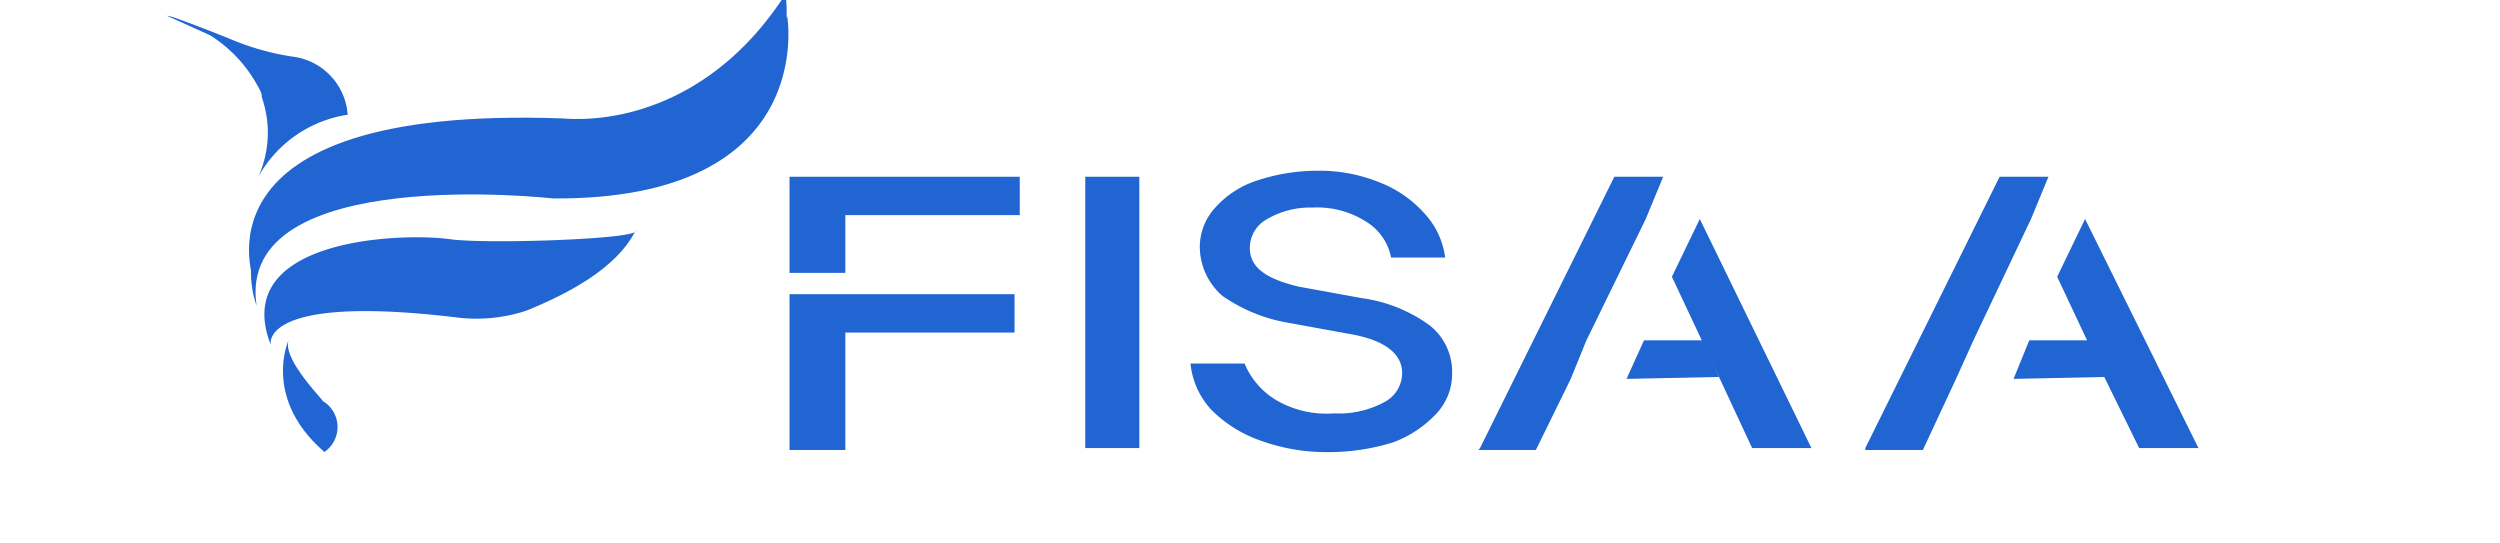 <svg id="Layer_1" data-name="Layer 1" xmlns="http://www.w3.org/2000/svg" viewBox="0 0 129 28"><defs><style>.cls-1{fill:#2065d1;}</style></defs><path class="cls-1" d="M13.33,9.12a6.37,6.37,0,0,1,4.61-3.2,3.25,3.25,0,0,0-2.86-3A13.43,13.43,0,0,1,11.85,2S8.72.74,8.63.82l2.21,1a7.1,7.1,0,0,1,2.58,2.85.63.63,0,0,1,.09.35A5.53,5.53,0,0,1,13.33,9.12Z"/><path class="cls-1" d="M40.62.84s1.66,9.49-12.08,9.4c0,0-16.41-1.85-15.3,5.53,0,0-3.78-9.31,15.86-8.61C31.22,7.52,37.21,6.11,40.62.84Z"/><path class="cls-1" d="M40.53-.3s1.66,9.48-12.08,9.4c0,0-16.41-1.85-15.31,5.53,0,0-3.78-9.22,15.87-8.52C32.33,6.37,37.12,5,40.53-.3Z"/><path class="cls-1" d="M32.79,11.91c.18.43-7.75.7-9.59.43-2.59-.35-11.35,0-9.23,5.45,0,0-.64-2.64,9.59-1.41a8.23,8.23,0,0,0,3.6-.35C29.1,15.24,31.77,13.93,32.79,11.91Z"/><path class="cls-1" d="M14.9,17.53s-1.39,3,1.84,5.79a1.56,1.56,0,0,0-.09-2.63C16.65,20.6,14.53,18.49,14.9,17.53Z"/><polygon class="cls-1" points="40.74 9.12 40.74 14.08 43.62 14.08 43.62 11.1 52.62 11.1 52.62 9.12 40.74 9.12"/><polygon class="cls-1" points="43.62 15.18 40.74 15.18 40.74 23.22 43.62 23.22 43.62 17.16 52.35 17.16 52.35 15.18 43.62 15.18"/><path class="cls-1" d="M56,9.12h2.79v14H56Z"/><path class="cls-1" d="M65.84,20.64a5.15,5.15,0,0,0,3,.69,4.92,4.92,0,0,0,2.61-.59,1.7,1.7,0,0,0,.9-1.49c0-1-.9-1.69-2.61-2l-3.24-.59a8.41,8.41,0,0,1-3.42-1.39,3.38,3.38,0,0,1-1.17-2.49,3,3,0,0,1,.81-2.08,4.91,4.91,0,0,1,2.16-1.39,9.91,9.91,0,0,1,3.06-.5,8.25,8.25,0,0,1,3.24.6A6,6,0,0,1,73.49,11a4.12,4.12,0,0,1,1.08,2.29H71.78a2.8,2.8,0,0,0-1.35-1.89,4.68,4.68,0,0,0-2.7-.69,4.44,4.44,0,0,0-2.34.59,1.7,1.7,0,0,0-.9,1.49c0,1,.81,1.59,2.52,2l3.24.59a7.74,7.74,0,0,1,3.51,1.4,3.06,3.06,0,0,1,1.17,2.48,3,3,0,0,1-.81,2.08,5.78,5.78,0,0,1-2.25,1.49,11.26,11.26,0,0,1-3.33.5,10,10,0,0,1-3.51-.6,6.7,6.7,0,0,1-2.52-1.58,4.1,4.1,0,0,1-1.08-2.39h2.79A4,4,0,0,0,65.84,20.64Z"/><polyline class="cls-1" points="76.37 23.12 83.3 9.12 85.82 9.12 84.92 11.3 81.86 17.56 81.05 19.55 79.25 23.22 76.28 23.22"/><polyline class="cls-1" points="87.71 11.3 86.27 14.28 88.7 19.45 90.41 23.12 93.47 23.12"/><polyline class="cls-1" points="87.89 17.56 84.83 17.56 83.93 19.55 88.7 19.45"/><polyline class="cls-1" points="96.25 23.12 103.18 9.12 105.7 9.12 104.8 11.3 101.83 17.56 100.93 19.55 99.22 23.22 96.25 23.22"/><polyline class="cls-1" points="107.59 11.3 106.15 14.28 108.58 19.45 110.38 23.12 113.44 23.12"/><polyline class="cls-1" points="107.77 17.56 104.71 17.56 103.9 19.55 108.67 19.45"/></svg>